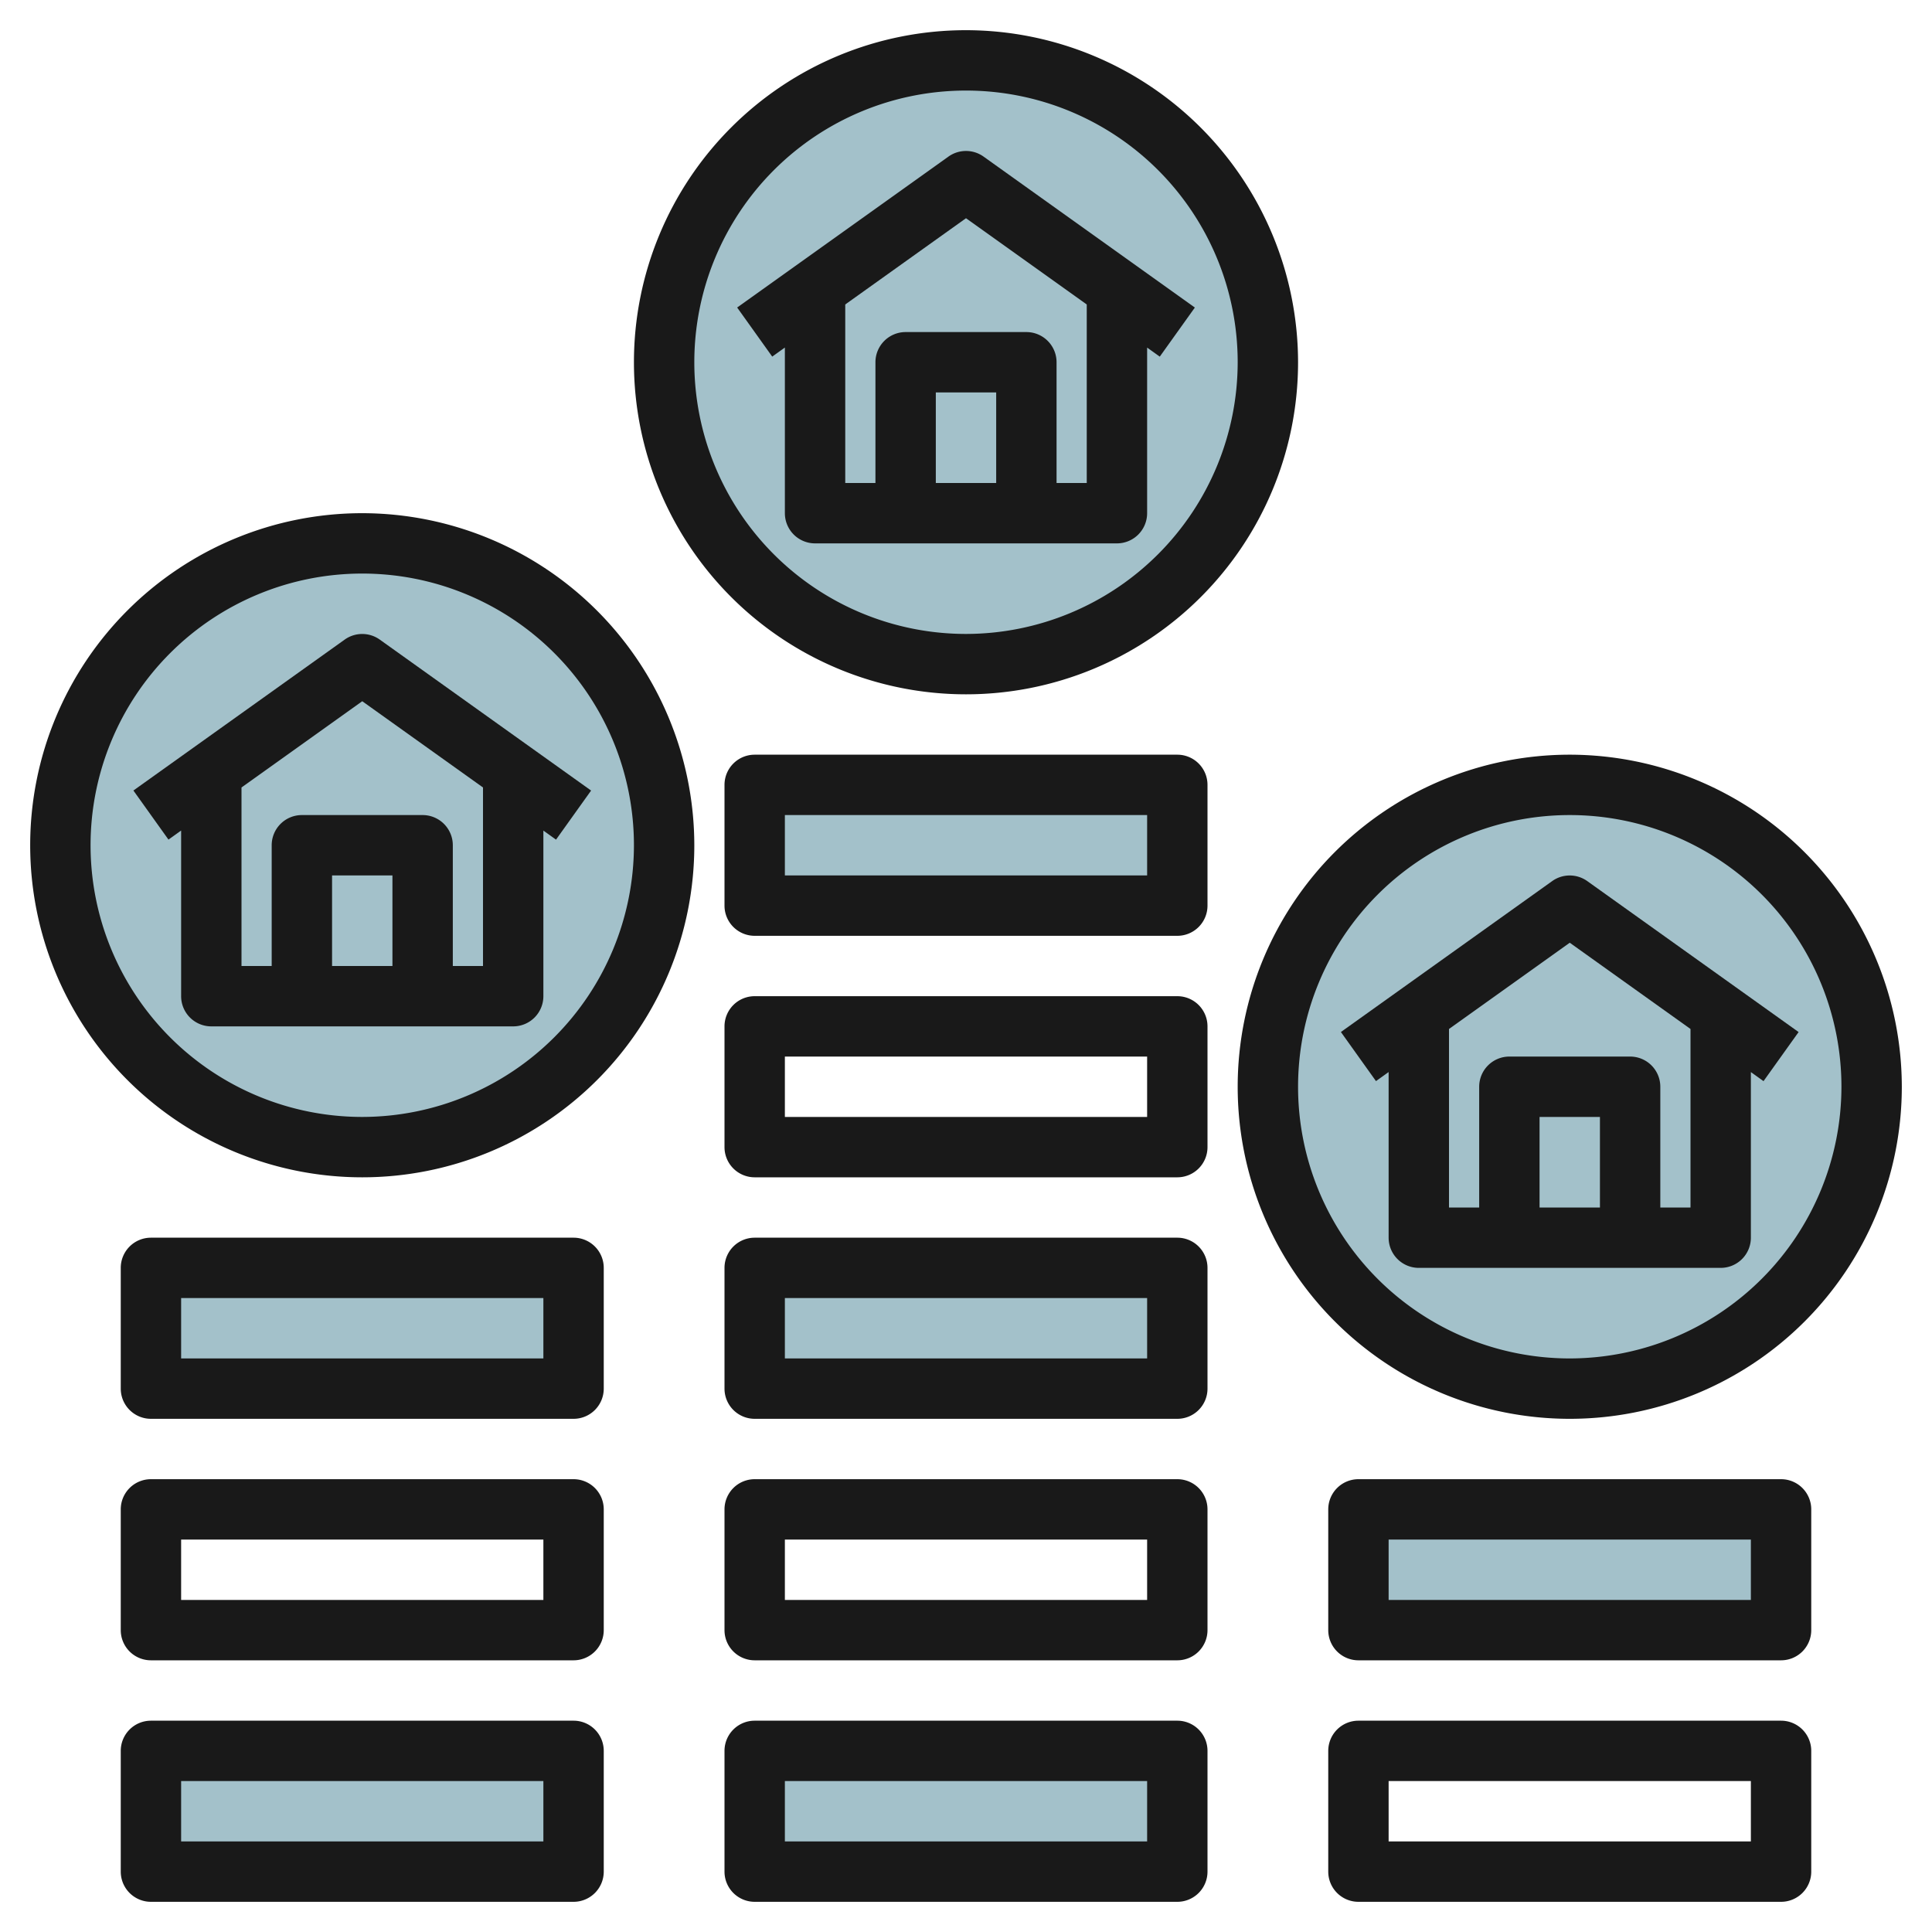<svg id="Layer_3" height="512" viewBox="0 0 64 64" width="512" xmlns="http://www.w3.org/2000/svg" data-name="Layer 3"><circle cx="12" cy="28" fill="#a3c1ca" r="10"/><path d="m25 26h14v4h-14z" fill="#a3c1ca"/><path d="m25 42h14v4h-14z" fill="#a3c1ca"/><path d="m25 58h14v4h-14z" fill="#a3c1ca"/><path d="m5 42h14v4h-14z" fill="#a3c1ca"/><path d="m5 58h14v4h-14z" fill="#a3c1ca"/><path d="m45 50h14v4h-14z" fill="#a3c1ca"/><circle cx="32" cy="12" fill="#a3c1ca" r="10"/><circle cx="52" cy="36" fill="#a3c1ca" r="10"/><g fill="#191919"><path d="m11.419 21.187-7 5 1.162 1.626.419-.3v5.487a1 1 0 0 0 1 1h10a1 1 0 0 0 1-1v-5.486l.419.3 1.162-1.626-7-5a1 1 0 0 0 -1.162-.001zm1.581 10.813h-2v-3h2zm3 0h-1v-4a1 1 0 0 0 -1-1h-4a1 1 0 0 0 -1 1v4h-1v-5.914l4-2.857 4 2.857z"/><path d="m12 17a11 11 0 1 0 11 11 11.013 11.013 0 0 0 -11-11zm0 20a9 9 0 1 1 9-9 9.01 9.01 0 0 1 -9 9z"/><path d="m32.581 5.187a1 1 0 0 0 -1.162 0l-7 5 1.162 1.626.419-.3v5.487a1 1 0 0 0 1 1h10a1 1 0 0 0 1-1v-5.486l.419.3 1.162-1.626zm.419 10.813h-2v-3h2zm3 0h-1v-4a1 1 0 0 0 -1-1h-4a1 1 0 0 0 -1 1v4h-1v-5.914l4-2.857 4 2.857z"/><path d="m32 1a11 11 0 1 0 11 11 11.013 11.013 0 0 0 -11-11zm0 20a9 9 0 1 1 9-9 9.01 9.01 0 0 1 -9 9z"/><path d="m51.419 29.187-7 5 1.162 1.626.419-.3v5.487a1 1 0 0 0 1 1h10a1 1 0 0 0 1-1v-5.486l.419.3 1.162-1.626-7-5a1 1 0 0 0 -1.162-.001zm1.581 10.813h-2v-3h2zm3 0h-1v-4a1 1 0 0 0 -1-1h-4a1 1 0 0 0 -1 1v4h-1v-5.914l4-2.857 4 2.857z"/><path d="m52 25a11 11 0 1 0 11 11 11.013 11.013 0 0 0 -11-11zm0 20a9 9 0 1 1 9-9 9.01 9.01 0 0 1 -9 9z"/><path d="m40 26a1 1 0 0 0 -1-1h-14a1 1 0 0 0 -1 1v4a1 1 0 0 0 1 1h14a1 1 0 0 0 1-1zm-2 3h-12v-2h12z"/><path d="m40 34a1 1 0 0 0 -1-1h-14a1 1 0 0 0 -1 1v4a1 1 0 0 0 1 1h14a1 1 0 0 0 1-1zm-2 3h-12v-2h12z"/><path d="m40 42a1 1 0 0 0 -1-1h-14a1 1 0 0 0 -1 1v4a1 1 0 0 0 1 1h14a1 1 0 0 0 1-1zm-2 3h-12v-2h12z"/><path d="m40 50a1 1 0 0 0 -1-1h-14a1 1 0 0 0 -1 1v4a1 1 0 0 0 1 1h14a1 1 0 0 0 1-1zm-2 3h-12v-2h12z"/><path d="m39 57h-14a1 1 0 0 0 -1 1v4a1 1 0 0 0 1 1h14a1 1 0 0 0 1-1v-4a1 1 0 0 0 -1-1zm-1 4h-12v-2h12z"/><path d="m20 42a1 1 0 0 0 -1-1h-14a1 1 0 0 0 -1 1v4a1 1 0 0 0 1 1h14a1 1 0 0 0 1-1zm-2 3h-12v-2h12z"/><path d="m20 50a1 1 0 0 0 -1-1h-14a1 1 0 0 0 -1 1v4a1 1 0 0 0 1 1h14a1 1 0 0 0 1-1zm-2 3h-12v-2h12z"/><path d="m19 57h-14a1 1 0 0 0 -1 1v4a1 1 0 0 0 1 1h14a1 1 0 0 0 1-1v-4a1 1 0 0 0 -1-1zm-1 4h-12v-2h12z"/><path d="m45 55h14a1 1 0 0 0 1-1v-4a1 1 0 0 0 -1-1h-14a1 1 0 0 0 -1 1v4a1 1 0 0 0 1 1zm1-4h12v2h-12z"/><path d="m44 62a1 1 0 0 0 1 1h14a1 1 0 0 0 1-1v-4a1 1 0 0 0 -1-1h-14a1 1 0 0 0 -1 1zm2-3h12v2h-12z"/></g></svg>